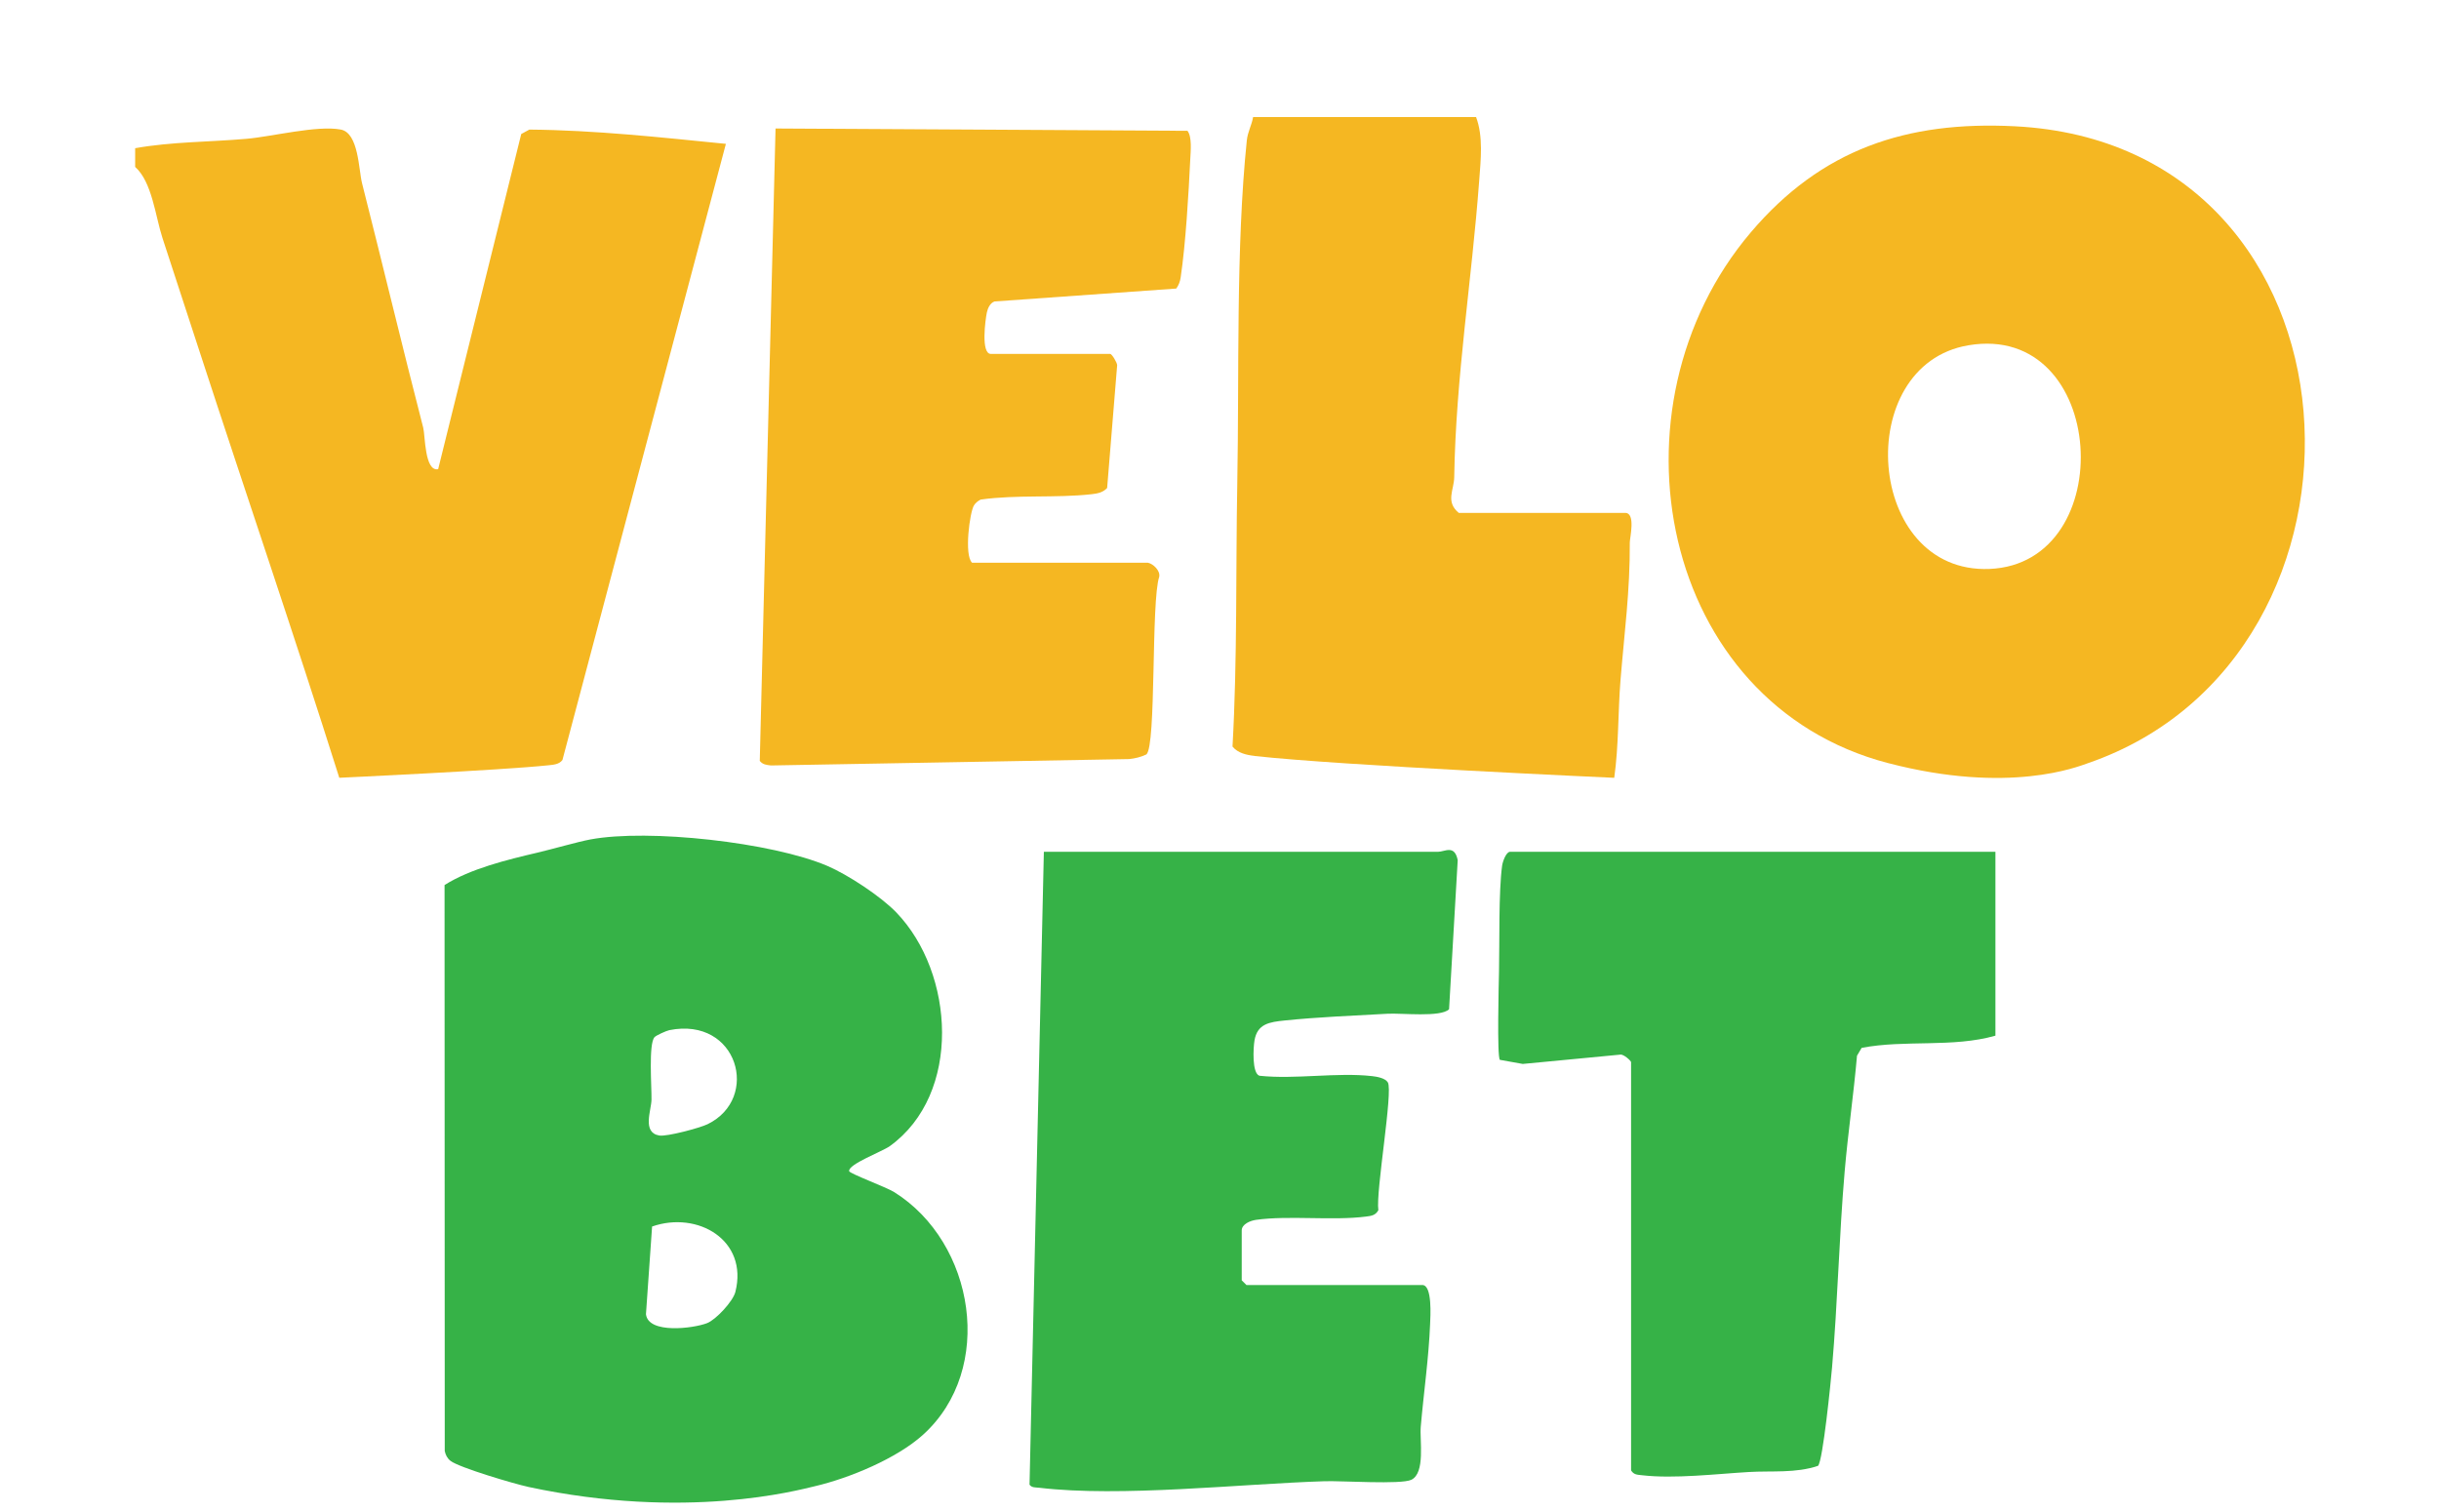 <svg width="250" height="155" viewBox="0 0 250 155" fill="none" xmlns="http://www.w3.org/2000/svg">
<path d="M13.854 15.193C17.626 14.522 21.463 14.564 25.277 14.229C27.906 14.001 32.504 12.822 34.933 13.282C36.763 13.629 36.759 17.394 37.111 18.785C39.224 27.106 41.234 35.533 43.386 43.866C43.583 44.634 43.522 48.377 44.91 48.097L53.428 13.738L54.259 13.285C60.986 13.34 67.719 14.082 74.404 14.747L57.652 77.908C57.317 78.367 56.711 78.399 56.189 78.454C51.376 78.962 34.778 79.733 34.778 79.733C30.187 65.183 25.245 50.729 20.516 36.22C19.237 32.298 17.935 28.327 16.653 24.398C15.922 22.155 15.593 18.663 13.854 17.111V15.193Z" fill="#F5B722"/>
<path d="M128.608 77.493C127.781 77.4 126.882 77.207 126.334 76.533C126.837 67.531 126.659 58.545 126.824 49.527C127.03 38.408 126.669 25.313 127.8 14.397C127.89 13.52 128.299 12.838 128.444 12.003H151.299C152.049 13.976 151.779 16.389 151.617 18.551C150.86 28.732 149.224 38.652 149.059 48.917C149.037 50.234 148.141 51.439 149.527 52.579H166.588C167.681 52.579 167.056 55.14 167.056 55.602C167.081 60.624 166.508 64.768 166.108 69.674C165.835 73.018 165.931 76.411 165.461 79.736C165.461 79.736 137.542 78.489 128.605 77.5L128.608 77.493Z" fill="#F5B722"/>
<path d="M117.664 57.687C118.212 57.8 118.94 58.497 118.824 59.12C117.974 61.591 118.537 76.469 117.506 77.339C116.946 77.609 116.35 77.751 115.731 77.815L79.021 78.47C78.563 78.412 78.193 78.39 77.877 78.004L79.494 13.173L121.717 13.41C122.2 14.037 122.043 15.511 122.004 16.311C121.833 19.884 121.537 24.957 121.021 28.433C120.96 28.85 120.822 29.239 120.567 29.58L101.943 30.903C101.488 31.054 101.244 31.607 101.153 32.037C101.002 32.76 100.519 36.281 101.566 36.281H113.798C113.959 36.281 114.494 37.133 114.51 37.438L113.483 50.025C113.051 50.497 112.477 50.597 111.875 50.664C108.212 51.072 104.185 50.693 100.519 51.214C100.242 51.355 99.997 51.545 99.832 51.808C99.401 52.492 98.808 56.932 99.639 57.684H117.664V57.687Z" fill="#F5B722"/>
<path d="M193.534 78.229C170.077 72.109 164.236 41.737 179.462 23.816C186.691 15.306 195.409 12.382 206.52 12.945C243.537 14.814 245.928 67.255 214.017 78.236C212.993 78.589 205.944 81.464 193.534 78.226V78.229ZM201.755 35.398C189.777 37.425 191.192 58.844 203.924 58.324C217.371 57.774 216.047 32.979 201.755 35.398Z" fill="#F5B722"/>
<path d="M147.397 87.321C148.096 87.321 149.091 86.543 149.417 88.179L148.531 103.461C147.68 104.313 143.647 103.84 142.233 103.921C138.84 104.11 135.013 104.265 131.666 104.615C130.145 104.772 128.872 104.939 128.586 106.668C128.463 107.407 128.315 110.025 129.095 110.279C132.774 110.671 137.042 109.909 140.644 110.317C141.14 110.372 141.988 110.52 142.255 110.96C142.809 111.872 141.005 122.137 141.282 124.064C140.986 124.598 140.557 124.646 140.006 124.716C136.62 125.153 132.075 124.581 128.744 125.051C128.18 125.131 127.278 125.478 127.278 126.14V131.251L127.761 131.73H145.786C146.84 131.73 146.614 135.019 146.588 135.72C146.45 139.209 145.928 142.784 145.628 146.27C145.512 147.639 146.118 151.009 144.658 151.7C143.595 152.201 137.535 151.79 135.792 151.844C127.1 152.12 114.874 153.508 106.498 152.512C106.153 152.471 105.757 152.525 105.528 152.198L106.997 87.321C120.457 87.305 133.93 87.34 147.397 87.321Z" fill="#36B247"/>
<path d="M204.533 87.321V106.17C200.164 107.42 195.248 106.565 190.821 107.42L190.344 108.226C190.003 112.174 189.42 116.126 189.082 120.071C188.508 126.75 188.366 133.529 187.786 140.192C187.664 141.602 186.846 149.785 186.35 150.267C184.062 151.041 181.611 150.762 179.262 150.9C175.947 151.096 171.588 151.616 168.299 151.231C167.832 151.176 167.471 151.192 167.187 150.736V108.885C167.187 108.753 166.424 108.049 166.082 108.113L156.085 109.068L153.737 108.647C153.434 108.309 153.624 100.792 153.65 99.606C153.714 96.612 153.602 91.446 153.969 88.741C154.027 88.32 154.381 87.318 154.79 87.318H204.523L204.533 87.321Z" fill="#36B247"/>
<path d="M54.124 152.419C52.745 152.124 47.053 150.444 46.179 149.759C45.841 149.496 45.677 149.155 45.587 148.751L45.567 90.727C48.228 89.053 51.937 88.144 55.094 87.405C56.666 87.035 59.211 86.299 60.496 86.058C66.469 84.934 79.156 86.357 84.788 88.76C86.917 89.67 90.268 91.874 91.879 93.544C97.855 99.745 98.612 112.149 91.205 117.495C90.448 118.041 86.882 119.367 87.043 120.065C87.101 120.312 90.857 121.706 91.653 122.204C99.936 127.38 102.04 140.356 94.617 147.077C91.921 149.518 87.059 151.533 83.522 152.358C81.769 152.77 70.31 155.892 54.124 152.423V152.419ZM68.609 105.604C68.309 105.665 67.246 106.141 67.085 106.327C66.466 107.031 66.801 111.416 66.779 112.733C66.763 113.813 65.79 116.107 67.578 116.405C68.357 116.537 71.746 115.625 72.526 115.246C77.964 112.605 75.641 104.197 68.605 105.604H68.609ZM66.84 125.735L66.212 134.724C66.447 136.783 71.109 136.176 72.475 135.64C73.399 135.28 75.132 133.4 75.374 132.449C76.724 127.136 71.505 124.1 66.837 125.735H66.84Z" fill="#36B247"/>
</svg>
